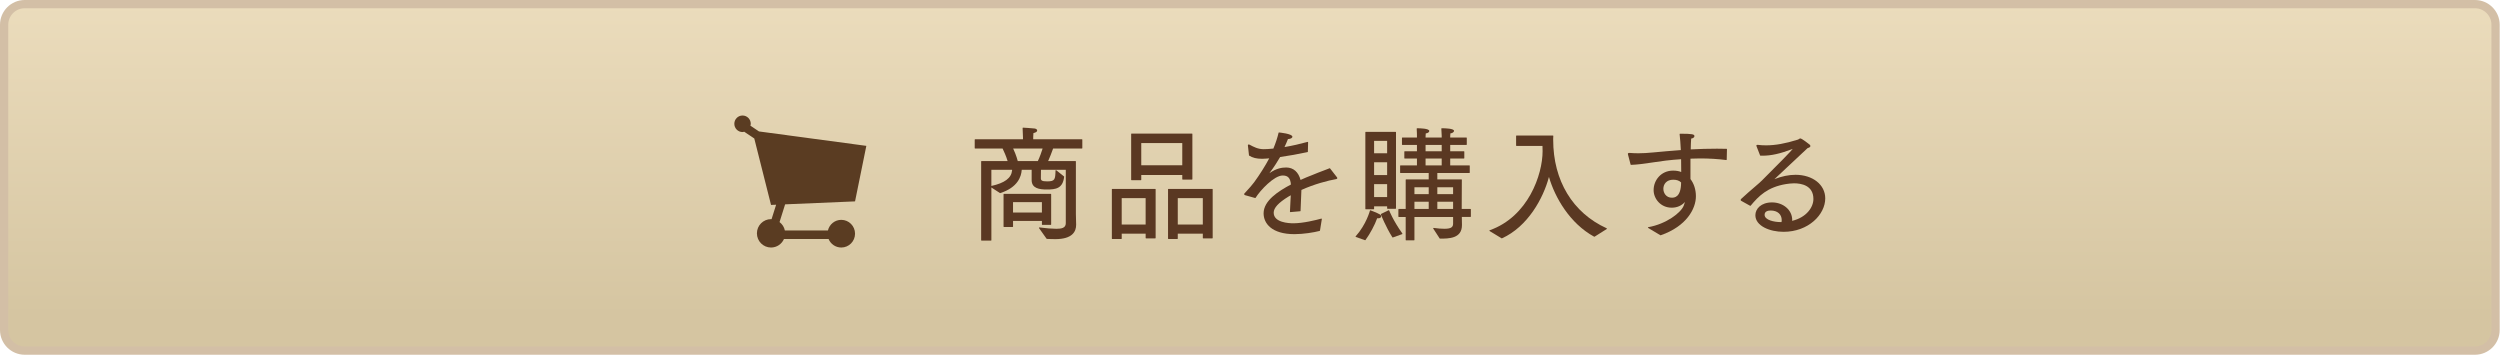 <?xml version="1.0" encoding="utf-8"?>
<!-- Generator: Adobe Illustrator 15.0.2, SVG Export Plug-In . SVG Version: 6.00 Build 0)  -->
<!DOCTYPE svg PUBLIC "-//W3C//DTD SVG 1.1//EN" "http://www.w3.org/Graphics/SVG/1.1/DTD/svg11.dtd">
<svg version="1.1" id="レイヤー_1" xmlns="http://www.w3.org/2000/svg" xmlns:xlink="http://www.w3.org/1999/xlink" x="0px"
	 y="0px" width="303px" height="43px" viewBox="0 0 303 43" enable-background="new 0 0 303 43" xml:space="preserve">
<g>
	<g>
		<linearGradient id="SVGID_1_" gradientUnits="userSpaceOnUse" x1="151.481" y1="42.495" x2="151.481" y2="0.5">
			<stop  offset="0.1" style="stop-color:#D5C5A1"/>
			<stop  offset="1" style="stop-color:#EBDCBC"/>
		</linearGradient>
		<path fill-rule="evenodd" clip-rule="evenodd" fill="url(#SVGID_1_)" d="M3,42.495c-1.378,0-2.5-1.121-2.5-2.5V2.999
			C0.5,1.621,1.621,0.5,3,0.5h296.962c1.379,0,2.5,1.121,2.5,2.499v36.996c0,1.379-1.121,2.5-2.5,2.5H3z"/>
		<path fill="#D3BFA6" d="M299.962,1c1.103,0,2,0.897,2,1.999v36.996c0,1.103-0.897,2-2,2H3c-1.103,0-2-0.897-2-2V2.999
			C1,1.897,1.897,1,3,1H299.962 M299.962,0H3C1.343,0,0,1.343,0,2.999v36.996c0,1.656,1.343,3,3,3h296.962c1.657,0,3-1.344,3-3
			V2.999C302.962,1.343,301.619,0,299.962,0L299.962,0z"/>
	</g>
</g>
<g>
	<path fill="#5A3C22" d="M103.631,24.408l1.369-6.73L91.99,15.93l-1.042-0.699c0.017-0.075,0.045-0.146,0.045-0.228
		c0-0.554-0.446-1.003-0.997-1.003C89.446,14,89,14.449,89,15.003s0.446,1.002,0.997,1.002c0.069,0,0.131-0.027,0.198-0.041
		l1.224,0.821l2.03,8.053l0.617-0.026l-0.553,1.754c-0.021-0.001-0.041-0.007-0.064-0.007c-0.945,0-1.711,0.771-1.711,1.721
		S92.503,30,93.449,30c0.701,0,1.303-0.426,1.567-1.032h5.407c0.251,0.606,0.847,1.032,1.54,1.032c0.921,0,1.668-0.751,1.668-1.678
		c0-0.926-0.747-1.677-1.668-1.677c-0.787,0-1.445,0.552-1.62,1.29h-5.217c-0.083-0.416-0.321-0.772-0.646-1.02l0.676-2.149
		L103.631,24.408z"/>
</g>
<g>
	<path fill="#5A3822" d="M125.225,16.881v-0.13c0-0.003,0-0.32,0.026-0.619c0.289-0.064,0.454-0.177,0.454-0.312
		c0-0.119-0.11-0.21-0.298-0.244c-0.329-0.045-1.37-0.103-1.414-0.105c-0.017,0-0.028,0.004-0.038,0.015
		c-0.01,0.01-0.016,0.024-0.015,0.038c0.03,0.518,0.044,1.132,0.045,1.137v0.22h-5.8c-0.028,0-0.05,0.022-0.05,0.05v1.02
		c0,0.028,0.022,0.05,0.05,0.05h3.329c0.151,0.319,0.422,0.894,0.609,1.521h-3.158c-0.028,0-0.05,0.022-0.05,0.05v9.54
		c0,0.027,0.022,0.05,0.05,0.05h1.14c0.028,0,0.05-0.022,0.05-0.05v-6.388l1.033,0.669c0.012,0.007,0.027,0.008,0.042,0.006
		c2.137-0.677,2.546-2.028,2.599-2.777v-0.04h1.206v1.24c0,1.009,0.927,1.145,1.834,1.145c1.094,0,1.944-0.113,2.105-1.544
		c0.002-0.017-0.005-0.034-0.019-0.044l-0.945-0.75c-0.016-0.012-0.036-0.015-0.052-0.006c-0.017,0.008-0.028,0.025-0.029,0.044
		c-0.03,1.086-0.069,1.316-1.016,1.316c-0.65,0-0.76-0.119-0.76-0.385c0-0.189,0-0.623,0.013-1.015h3.007v6.475
		c0,0.59-0.553,0.671-1.15,0.671c-0.515,0-1.205-0.056-2.048-0.166c-0.019,0.004-0.039,0.008-0.049,0.024s-0.009,0.038,0.002,0.055
		l0.915,1.291c0.009,0.012,0.023,0.02,0.038,0.021c0.005,0,0.517,0.029,1.022,0.029c2.086,0,2.524-0.94,2.524-1.729v-0.061
		c0-0.096-0.004-0.227-0.01-0.385c-0.009-0.241-0.02-0.541-0.02-0.875V19.57c0-0.028-0.022-0.05-0.05-0.05h-3.311
		c0.211-0.458,0.404-0.984,0.534-1.339c0.024-0.066,0.047-0.127,0.067-0.182h3.49c0.028,0,0.05-0.022,0.05-0.05v-1.02
		c0-0.028-0.022-0.05-0.05-0.05H125.225z M126.366,18c-0.119,0.376-0.335,1.013-0.578,1.521h-2.435
		c-0.17-0.652-0.427-1.238-0.559-1.521H126.366z M122.665,20.66c-0.095,0.924-0.894,1.521-2.511,1.877V20.58h2.511V20.66z"/>
	<path fill="#5A3822" d="M126.279,27.205c0,0.027,0.022,0.05,0.05,0.05h1.021c0.028,0,0.05-0.022,0.05-0.05v-3.66
		c0-0.027-0.022-0.05-0.05-0.05h-5.67c-0.028,0-0.05,0.022-0.05,0.05v3.915c0,0.027,0.022,0.05,0.05,0.05h1.05
		c0.028,0,0.05-0.022,0.05-0.05v-0.686h3.5V27.205z M126.279,24.495v1.266h-3.5v-1.266H126.279z"/>
	<path fill="#5A3822" d="M138.271,21.84c0.028,0,0.05-0.022,0.05-0.05v-0.58h4.97v0.505c0,0.028,0.022,0.05,0.05,0.05h1.125
		c0.028,0,0.05-0.022,0.05-0.05V16.24c0-0.028-0.022-0.05-0.05-0.05h-7.319c-0.028,0-0.05,0.022-0.05,0.05v5.55
		c0,0.028,0.022,0.05,0.05,0.05H138.271z M138.321,20.03v-2.69h4.97v2.69H138.321z"/>
	<path fill="#5A3822" d="M141.616,22.896c-0.028,0-0.05,0.022-0.05,0.05v5.97c0,0.027,0.022,0.05,0.05,0.05h1.08
		c0.028,0,0.05-0.022,0.05-0.05v-0.596h3.035v0.521c0,0.027,0.022,0.05,0.05,0.05h1.095c0.028,0,0.05-0.022,0.05-0.05v-5.895
		c0-0.027-0.022-0.05-0.05-0.05H141.616z M142.746,27.216v-3.201h3.035v3.201H142.746z"/>
	<path fill="#5A3822" d="M134.807,22.896c-0.028,0-0.05,0.022-0.05,0.05v5.97c0,0.027,0.022,0.05,0.05,0.05h1.095
		c0.028,0,0.05-0.022,0.05-0.05v-0.596h2.9v0.521c0,0.027,0.022,0.05,0.05,0.05h1.11c0.028,0,0.05-0.022,0.05-0.05v-5.895
		c0-0.027-0.022-0.05-0.05-0.05H134.807z M135.951,27.216v-3.201h2.9v3.201H135.951z"/>
	<path fill="#5A3822" d="M162.042,21.49l-0.84-1.08c-0.014-0.018-0.037-0.025-0.058-0.016c-0.216,0.087-0.468,0.183-0.734,0.283
		c-0.416,0.157-0.888,0.334-1.335,0.526c-0.546,0.209-1.021,0.407-1.449,0.606c-0.254-0.959-0.86-1.495-1.713-1.509
		c-0.515,0-1.202,0.083-2.063,0.692c0.57-0.742,1.047-1.524,1.3-1.961c1.073-0.153,2.191-0.354,3.324-0.597
		c0.022-0.005,0.039-0.024,0.039-0.047l0.03-1.14c0.001-0.016-0.007-0.031-0.02-0.041c-0.013-0.01-0.028-0.012-0.044-0.009
		c-0.901,0.251-1.842,0.463-2.797,0.628c0.15-0.329,0.306-0.668,0.416-0.967c0.329-0.021,0.539-0.133,0.539-0.288
		c0-0.366-1.604-0.514-1.621-0.515c-0.022,0.002-0.048,0.015-0.053,0.039c-0.125,0.556-0.365,1.287-0.63,1.914
		c-0.521,0.05-0.866,0.072-1.15,0.072h-0.046c-0.669,0-1.193-0.279-1.655-0.525l-0.047-0.025c-0.041-0.02-0.079-0.02-0.097-0.02
		c-0.058,0-0.095,0.037-0.095,0.095l0.135,1.221c0.002,0.015,0.01,0.028,0.022,0.036c0.401,0.261,0.896,0.383,1.558,0.383
		c0.248,0,0.653-0.034,0.873-0.052c-0.488,0.92-1.151,1.971-1.828,2.898c-0.238,0.328-0.569,0.69-0.89,1.04
		c-0.1,0.109-0.199,0.217-0.289,0.318c-0.031,0.029-0.031,0.062-0.031,0.081c0,0.057,0.034,0.102,0.097,0.123l1.229,0.345
		c0.021,0.009,0.045-0.003,0.056-0.021c0.571-0.919,2.249-2.707,3.288-2.707c0.641,0,0.931,0.317,0.997,1.092
		c-1.549,0.823-3.312,1.963-3.312,3.493c0,1.221,0.982,2.524,3.739,2.524c1.078,0,2.341-0.203,3.058-0.392
		c0.02-0.006,0.033-0.021,0.037-0.041l0.226-1.395c0.002-0.017-0.004-0.033-0.017-0.045c-0.013-0.013-0.031-0.018-0.047-0.011
		c-0.62,0.171-2.192,0.568-3.392,0.568c-0.559,0-2.38-0.093-2.38-1.285c0-0.582,0.569-1.202,1.787-1.95
		c0.094-0.048,0.188-0.104,0.283-0.162c-0.014,0.286-0.031,0.624-0.049,0.947c-0.022,0.42-0.044,0.816-0.052,1.043
		c-0.001,0.015,0.005,0.028,0.016,0.038c0.009,0.009,0.021,0.014,0.034,0.014c0.001,0,0.003,0,0.005,0l1.186-0.105
		c0.024-0.002,0.044-0.022,0.045-0.047c0.03-0.495,0.088-1.871,0.104-2.535c1.531-0.694,3.189-1.136,4.235-1.318
		c0.005-0.001,0.01-0.002,0.015-0.005l0.011-0.006c0.032-0.015,0.091-0.043,0.091-0.114c0-0.023-0.011-0.041-0.021-0.057
		C162.058,21.517,162.053,21.508,162.042,21.49z"/>
	<path fill="#5A3822" d="M167.25,25.992c-0.359-0.21-1.116-0.487-1.147-0.499c-0.013-0.004-0.027-0.003-0.041,0.003
		c-0.013,0.006-0.021,0.018-0.025,0.031c-0.004,0.017-0.446,1.687-1.729,3.114c-0.012,0.013-0.016,0.029-0.012,0.046
		c0.005,0.016,0.017,0.029,0.032,0.034l1.11,0.391c0.006,0.002,0.011,0.003,0.017,0.003c0.016,0,0.03-0.007,0.04-0.021
		c0.551-0.748,1.142-1.852,1.418-2.643c0.05,0.008,0.096,0.008,0.132,0.008c0.258,0,0.35-0.127,0.35-0.245
		C167.395,26.134,167.337,26.044,167.25,25.992z"/>
	<path fill="#5A3822" d="M168.367,25.507c-0.006-0.013-0.016-0.023-0.028-0.028c-0.013-0.004-0.026-0.002-0.041,0.002l-0.915,0.449
		c-0.023,0.012-0.033,0.039-0.024,0.063c0.007,0.015,0.611,1.534,1.399,2.77c0.009,0.015,0.025,0.022,0.042,0.022
		c0.006,0,0.012-0.001,0.017-0.003l1.125-0.405c0.015-0.005,0.026-0.017,0.031-0.032c0.005-0.015,0.002-0.031-0.007-0.044
		C168.857,26.75,168.372,25.52,168.367,25.507z"/>
	<path fill="#5A3822" d="M166.49,25.364c0.027,0,0.05-0.022,0.05-0.05v-0.31h1.58v0.25c0,0.027,0.022,0.05,0.05,0.05h0.975
		c0.027,0,0.05-0.022,0.05-0.05V16.03c0-0.028-0.022-0.05-0.05-0.05h-3.614c-0.027,0-0.05,0.022-0.05,0.05v9.284
		c0,0.027,0.022,0.05,0.05,0.05H166.49z M166.54,18.576V17.07h1.58v1.505H166.54z M166.54,21.215v-1.55h1.58v1.55H166.54z
		 M166.54,23.886v-1.566h1.58v1.566H166.54z"/>
	<path fill="#5A3822" d="M177.159,25.325c0-2.046,0.011-3.065,0.015-3.402c0.001-0.072,0.001-0.115,0.001-0.133
		c0-0.028-0.022-0.05-0.05-0.05h-2.921v-0.77h3.881c0.027,0,0.05-0.022,0.05-0.05v-0.825c0-0.028-0.022-0.05-0.05-0.05h-2.32v-0.83
		h1.66c0.027,0,0.05-0.022,0.05-0.05v-0.78c0-0.028-0.022-0.05-0.05-0.05h-1.66v-0.77h1.96c0.027,0,0.05-0.022,0.05-0.05v-0.795
		c0-0.028-0.022-0.05-0.05-0.05h-1.96v-0.025c0-0.003,0-0.285,0.023-0.477c0.229-0.017,0.441-0.159,0.441-0.303
		c0-0.289-1.042-0.32-1.49-0.32c-0.014,0-0.027,0.006-0.037,0.016c-0.009,0.01-0.014,0.024-0.013,0.038
		c0.029,0.37,0.045,0.848,0.045,0.851v0.22h-1.955v-0.025c0-0.003,0.001-0.285,0.024-0.476c0.231-0.015,0.426-0.144,0.426-0.289
		c0-0.311-1.129-0.334-1.475-0.334c-0.014,0-0.027,0.006-0.037,0.016c-0.009,0.01-0.014,0.024-0.013,0.038
		c0.029,0.369,0.03,0.846,0.03,0.851v0.22h-1.766c-0.027,0-0.05,0.022-0.05,0.05v0.795c0,0.028,0.022,0.05,0.05,0.05h1.766v0.77
		h-1.48c-0.027,0-0.05,0.022-0.05,0.05v0.78c0,0.028,0.022,0.05,0.05,0.05h1.48v0.83h-1.99c-0.027,0-0.05,0.022-0.05,0.05v0.825
		c0,0.028,0.022,0.05,0.05,0.05h3.415v0.77h-2.74c-0.027,0-0.05,0.022-0.05,0.05v3.535h-0.835c-0.027,0-0.05,0.022-0.05,0.05v0.87
		c0,0.027,0.022,0.05,0.05,0.05h0.835v2.785c0,0.027,0.022,0.05,0.05,0.05h0.96c0.027,0,0.05-0.022,0.05-0.05v-2.785h4.686v0.79
		c0,0.405-0.174,0.641-1.061,0.641c-0.353,0-0.776-0.034-1.298-0.105c-0.018,0.004-0.038,0.008-0.049,0.023
		c-0.011,0.017-0.011,0.037,0,0.054l0.779,1.2c0.01,0.014,0.025,0.022,0.042,0.022c1.06,0,2.66,0,2.66-1.64v-0.091
		c0-0.084-0.002-0.179-0.005-0.291c-0.004-0.157-0.009-0.351-0.01-0.604h1.045c0.027,0,0.05-0.022,0.05-0.05v-0.87
		c0-0.027-0.022-0.05-0.05-0.05H177.159z M172.779,18.335v-0.77h1.955v0.77H172.779z M174.734,19.215v0.83h-1.955v-0.83H174.734z
		 M176.115,24.45v0.875h-1.911V24.45H176.115z M174.204,23.525v-0.831h1.911v0.831H174.204z M173.16,24.45v0.875h-1.73V24.45H173.16
		z M173.16,22.694v0.831h-1.73v-0.831H173.16z"/>
	<path fill="#5A3822" d="M188.247,16.945v-0.15c0-0.095,0.006-0.177,0.011-0.237c0.002-0.035,0.004-0.061,0.004-0.078
		c0-0.028-0.022-0.05-0.05-0.05h-4.41c-0.027,0-0.05,0.022-0.05,0.05v1.155c0,0.028,0.022,0.05,0.05,0.05h3.146
		c0.001,0.079,0.004,0.174,0.007,0.271c0.004,0.127,0.008,0.26,0.008,0.369c0,2.83-1.742,7.933-6.416,9.583
		c-0.019,0.006-0.031,0.022-0.033,0.042c-0.002,0.019,0.007,0.037,0.023,0.048l1.455,0.885c0.009,0.005,0.018,0.007,0.026,0.007
		c0.007,0,0.014-0.001,0.021-0.004c3.134-1.422,5.01-4.854,5.695-7.442c0.718,2.475,2.514,5.624,5.479,7.245
		c0.019,0.01,0.038,0.01,0.051-0.002l1.471-0.93c0.016-0.01,0.024-0.027,0.023-0.045c-0.001-0.019-0.013-0.035-0.029-0.043
		C190.609,25.797,188.247,21.888,188.247,16.945z"/>
	<path fill="#5A3822" d="M208.104,18.021c-1.037,0-2.139,0.03-3.188,0.087c0.012-0.509,0.027-1.019,0.055-1.311
		c0.228-0.027,0.394-0.152,0.394-0.301c0-0.221-0.24-0.29-1.745-0.29c-0.015,0-0.028,0.006-0.037,0.017
		c-0.01,0.011-0.015,0.025-0.013,0.04c0.061,0.477,0.106,1.21,0.147,1.927c-1.219,0.09-2.35,0.192-3.297,0.282
		c-0.742,0.072-1.31,0.105-1.84,0.105c-0.36,0-0.737-0.016-1.096-0.045c-0.123,0-0.185,0.042-0.185,0.125
		c0,0.018,0,0.056,0.016,0.088l0.315,1.2c0.006,0.022,0.026,0.037,0.049,0.037c0.001,0,0.001,0,0.002,0
		c0.766-0.024,1.573-0.142,2.354-0.256c0.172-0.025,0.344-0.05,0.517-0.074c0.71-0.115,1.838-0.269,3.198-0.356
		c0.013,0.538,0.014,1.072,0.014,1.551c-0.282-0.114-0.605-0.169-0.985-0.169c-1.477,0-2.359,1.192-2.359,2.344v0.031
		c0,1.02,0.839,2.119,2.194,2.119c0.64,0,1.189-0.238,1.604-0.692c-0.042,0.131-0.091,0.277-0.15,0.444
		c-0.311,0.83-2.095,2.225-4.297,2.609c-0.021,0.003-0.037,0.02-0.04,0.04c-0.004,0.021,0.006,0.041,0.023,0.052
		c0.009,0.005,0.847,0.5,1.485,0.885c0.008,0.005,0.017,0.007,0.025,0.007c0.006,0,0.011-0.001,0.017-0.003
		c3.146-1.097,4.263-3.231,4.263-4.727c0-0.795-0.234-1.535-0.66-2.087v-2.47c0.375-0.014,0.763-0.028,1.15-0.028
		c1.111,0,2.184,0.065,3.188,0.195c0.021,0,0.029-0.002,0.039-0.012c0.011-0.009,0.018-0.023,0.018-0.037l0.029-1.26
		c0.001-0.027-0.021-0.05-0.048-0.051C208.885,18.021,208.488,18.021,208.104,18.021z M203.75,22.11
		c-0.007,1.85-0.855,1.85-1.136,1.85c-0.659,0-1.015-0.554-1.015-1.075c0-0.55,0.37-1.104,1.195-1.104
		C203.212,21.78,203.516,21.886,203.75,22.11z"/>
	<path fill="#5A3822" d="M217.615,21.186c-0.812,0-1.669,0.177-2.553,0.528c0.318-0.303,1.273-1.196,4.018-3.763
		c0.205-0.06,0.34-0.126,0.34-0.255c0-0.055-0.028-0.109-0.094-0.173c-0.009-0.008-0.939-0.746-1.126-0.746
		c-0.062,0-0.108,0.033-0.158,0.068c-0.042,0.03-0.09,0.063-0.156,0.083c-1.492,0.469-2.712,0.688-3.841,0.688
		c-0.377,0-0.703-0.02-1.005-0.06h-0.045c-0.093,0-0.125,0.051-0.125,0.095c0,0.04,0.018,0.076,0.033,0.108l0.42,1.08
		c0.008,0.019,0.026,0.032,0.047,0.032h0.24c1.051,0,2.129-0.238,3.604-0.798c0.025-0.01,0.048-0.018,0.067-0.024
		c-0.257,0.316-1.543,1.65-3.736,3.828c-0.2,0.2-0.511,0.467-0.904,0.804c-0.45,0.386-1.01,0.866-1.616,1.431
		c-0.039,0.041-0.059,0.082-0.059,0.126c0,0.033,0.025,0.082,0.07,0.104l1.08,0.6c0.022,0.01,0.047,0.006,0.062-0.012
		c0.975-1.17,2.036-2.251,4.288-2.621c0.298-0.043,0.635-0.091,0.969-0.091c0.877,0,2.35,0.247,2.35,1.9
		c0,0.98-0.809,2.221-2.58,2.65c0.001-0.007,0.002-0.014,0.002-0.021c0.004-0.031,0.008-0.063,0.008-0.095
		c0-1.188-1.076-2.12-2.449-2.12c-1.323,0-2.015,0.779-2.015,1.55c0,1.309,1.757,2.015,3.409,2.015c3.026,0,5.06-2.097,5.06-4.055
		C221.22,22.386,219.704,21.186,217.615,21.186z M214.615,25.515c0.808,0,1.33,0.457,1.33,1.165c0,0.062-0.008,0.141-0.022,0.235
		h-0.138c-0.74,0-1.915-0.239-1.915-0.88C213.87,25.605,214.275,25.515,214.615,25.515z"/>
</g>
</svg>
